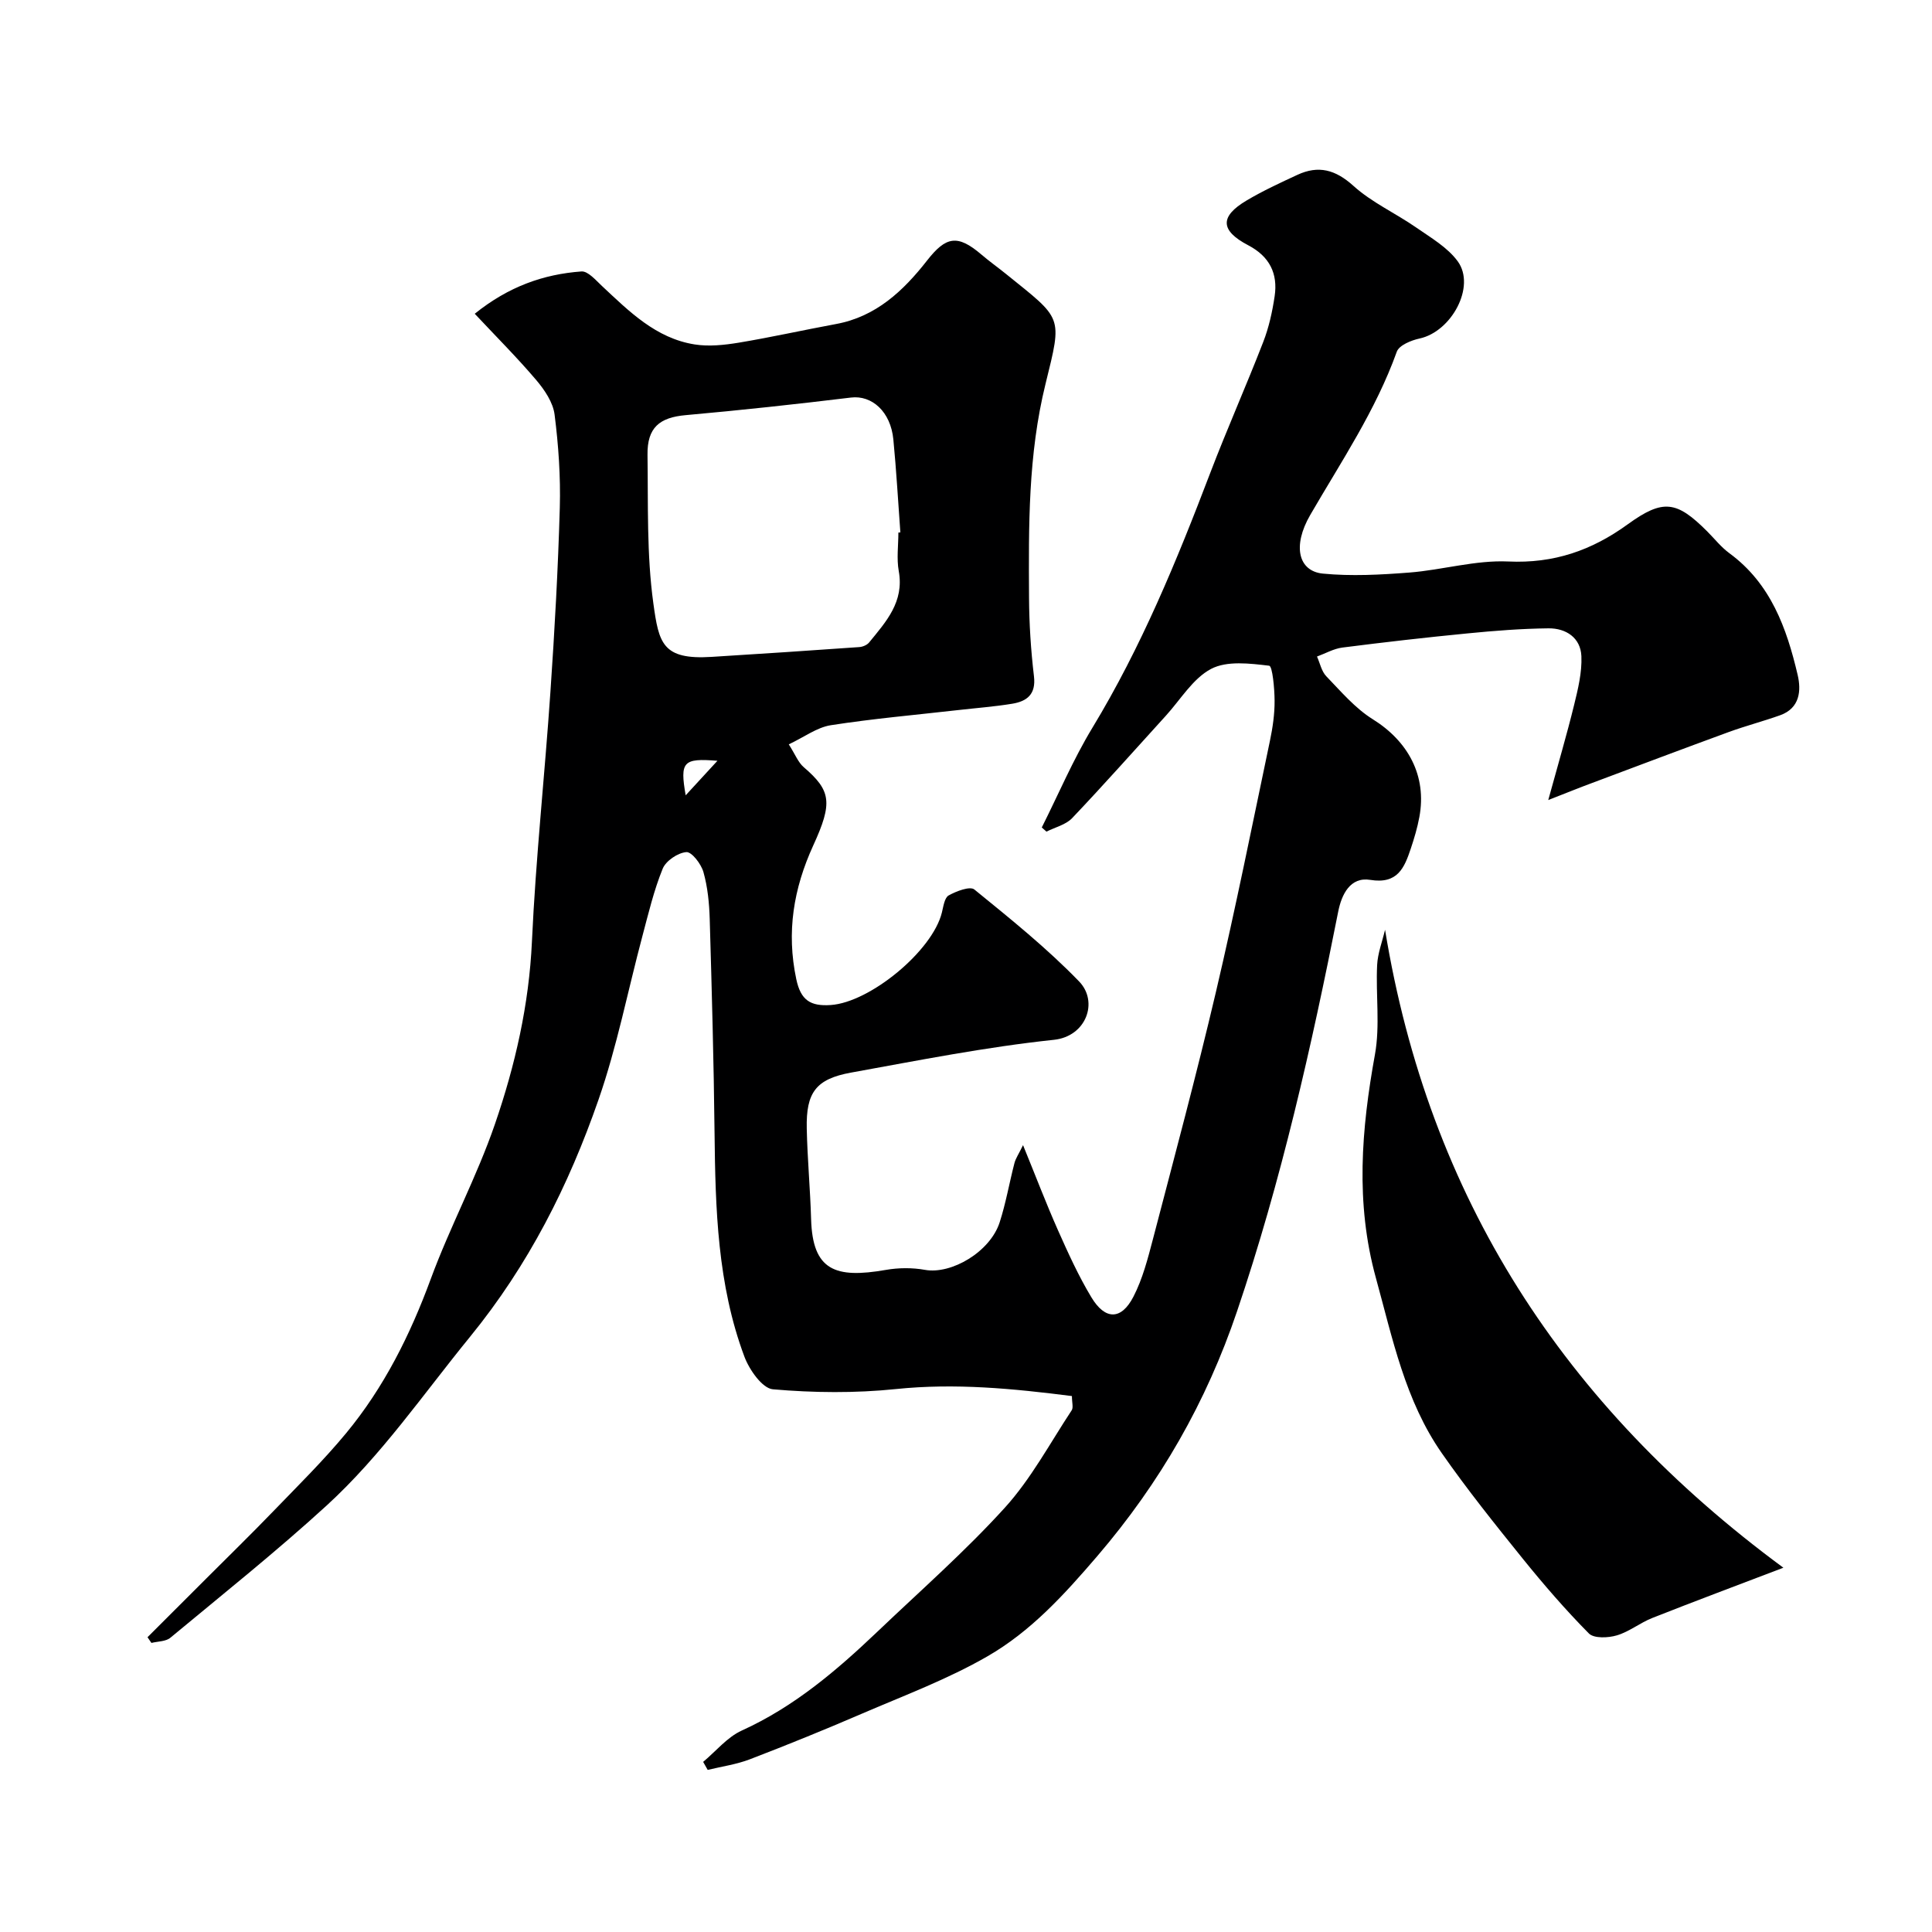 <svg enable-background="new 0 0 400 400" viewBox="0 0 400 400" xmlns="http://www.w3.org/2000/svg"><path d="m320.55 165.64c2.06-7.51 3.85-13.56 5.35-19.68.81-3.3 1.65-6.75 1.51-10.1-.16-3.82-3.18-5.8-6.8-5.77-5.6.06-11.21.5-16.79 1.05-8.65.84-17.28 1.83-25.89 2.93-1.8.23-3.51 1.22-5.26 1.86.62 1.38.94 3.07 1.93 4.09 3.03 3.14 5.96 6.61 9.6 8.88 7.32 4.55 11.26 11.71 9.66 20.27-.41 2.22-1.06 4.4-1.78 6.55-1.33 3.96-2.72 7.37-8.38 6.45-4.18-.68-5.95 3.07-6.64 6.58-5.53 27.96-11.79 55.73-20.95 82.76-6.34 18.73-15.86 35.42-28.95 50.69-6.91 8.06-13.76 15.56-22.71 20.72-8.26 4.76-17.32 8.14-26.12 11.93-7.62 3.29-15.32 6.41-23.07 9.39-2.79 1.07-5.82 1.49-8.74 2.2-.31-.55-.63-1.1-.94-1.66 2.65-2.21 4.98-5.12 8-6.49 10.82-4.91 19.63-12.42 28.08-20.47 8.89-8.48 18.17-16.62 26.4-25.69 5.42-5.98 9.33-13.34 13.82-20.14.38-.57.05-1.61.05-2.95-12.17-1.55-24.16-2.72-36.44-1.45-8.42.87-17.03.78-25.47.05-2.19-.19-4.89-4.05-5.9-6.76-5.58-14.92-6.01-30.6-6.18-46.31-.16-14.77-.57-29.54-1-44.3-.1-3.26-.42-6.59-1.3-9.71-.47-1.68-2.43-4.23-3.54-4.14-1.77.14-4.24 1.81-4.9 3.44-1.82 4.47-2.94 9.23-4.19 13.92-3.02 11.31-5.26 22.89-9.1 33.91-6.16 17.73-14.47 34.22-26.61 49.1-9.66 11.84-18.34 24.54-29.66 34.9-10.42 9.53-21.49 18.36-32.37 27.39-.95.79-2.6.74-3.92 1.07-.27-.39-.54-.79-.81-1.18 4.05-4.05 8.1-8.09 12.15-12.14 4.64-4.64 9.35-9.23 13.91-13.96 5.11-5.29 10.37-10.48 15.05-16.13 7.86-9.5 13.27-20.36 17.54-31.96 3.99-10.84 9.53-21.13 13.28-32.04 4.19-12.18 7.06-24.72 7.66-37.8.79-17.26 2.66-34.47 3.83-51.72.87-12.69 1.58-25.4 1.94-38.11.18-6.42-.27-12.91-1.08-19.28-.32-2.51-2.06-5.09-3.77-7.11-3.92-4.62-8.22-8.92-12.76-13.76 7.02-5.65 14.24-8.18 22.09-8.76 1.34-.1 2.96 1.8 4.24 3 5.64 5.27 11.16 10.83 19.19 12.11 2.95.47 6.13.13 9.12-.36 6.74-1.12 13.42-2.62 20.14-3.86 8.3-1.52 13.97-6.89 18.86-13.14 3.92-5.02 6.31-5.48 11.27-1.24 1.62 1.38 3.36 2.63 5.02 3.96 11.83 9.56 11.76 8.54 8.25 22.79-3.63 14.72-3.5 29.42-3.42 44.25.03 5.44.38 10.9 1.02 16.3.45 3.75-1.46 5.19-4.5 5.69-3.72.61-7.5.89-11.25 1.32-8.78 1-17.6 1.77-26.32 3.13-2.87.45-5.5 2.46-8.69 3.96 1.33 2.08 1.93 3.72 3.09 4.72 5.66 4.86 6.04 7.34 1.98 16.2-4.1 8.96-5.58 17.95-3.52 27.69.93 4.4 2.95 5.64 7.13 5.36 8.11-.54 21.07-11.18 23.02-19.16.31-1.25.54-3.05 1.4-3.53 1.58-.88 4.42-1.97 5.32-1.23 7.46 6.07 15.01 12.14 21.68 19.03 4.08 4.21 1.49 11.38-5.19 12.09-14.09 1.49-28.06 4.26-42.02 6.79-7.27 1.32-9.33 4.12-9.17 11.57.13 6.27.72 12.52.9 18.79.31 10.63 5.02 12.31 15.47 10.49 2.63-.46 5.48-.48 8.1-.01 5.49.98 13.5-3.73 15.47-9.84 1.29-4 2-8.18 3.06-12.26.26-1 .89-1.89 1.78-3.72 2.65 6.49 4.79 12.11 7.23 17.61 2.1 4.72 4.25 9.46 6.91 13.88 2.86 4.76 6.2 4.76 8.71-.11 1.91-3.7 2.98-7.88 4.05-11.95 4.44-17 9-33.98 13.02-51.08 4.06-17.28 7.55-34.7 11.2-52.08.57-2.72.98-5.53.96-8.29-.01-2.53-.44-7.16-1.12-7.24-4-.47-8.74-1.07-12.03.66-3.77 1.99-6.31 6.34-9.36 9.69-6.45 7.08-12.8 14.26-19.4 21.2-1.31 1.38-3.52 1.89-5.32 2.8-.32-.29-.65-.58-.97-.86 3.46-6.89 6.48-14.04 10.46-20.61 10.12-16.69 17.48-34.59 24.4-52.75 3.48-9.12 7.46-18.05 10.99-27.16 1.17-3.01 1.88-6.25 2.36-9.46.7-4.7-1.04-8.24-5.47-10.56-5.82-3.05-5.91-5.96-.34-9.27 3.37-2 6.96-3.66 10.52-5.31 4.36-2.02 7.86-1.09 11.59 2.27 3.81 3.45 8.72 5.66 13 8.63 3.05 2.12 6.51 4.12 8.62 7.02 3.76 5.19-1.29 14.54-7.93 15.97-1.73.37-4.23 1.4-4.7 2.73-4.36 12.15-11.51 22.74-17.91 33.78-3.76 6.48-2.45 11.67 2.62 12.16 5.91.57 11.96.24 17.9-.22 6.85-.54 13.69-2.6 20.46-2.29 9.45.44 17.29-2.29 24.75-7.7 7.33-5.31 10.13-4.85 16.44 1.46 1.53 1.53 2.9 3.29 4.63 4.55 8.53 6.27 11.83 15.48 14.1 25.15.77 3.26.48 6.9-3.61 8.37-3.5 1.25-7.11 2.19-10.6 3.46-9.45 3.46-18.87 7.01-28.3 10.55-2.55.94-5.08 1.97-9.12 3.55zm-134.55-55.38c.14-.01.27-.02.41-.03-.47-6.42-.83-12.84-1.45-19.24-.56-5.79-4.46-9.21-8.78-8.68-11.38 1.38-22.79 2.62-34.21 3.64-5.42.48-7.99 2.57-7.91 8.22.15 10.26-.19 20.63 1.21 30.75 1.14 8.25 1.86 11.72 12.07 11.08 10.2-.63 20.39-1.31 30.58-2.03.7-.05 1.58-.42 2.01-.94 3.51-4.3 7.3-8.42 6.15-14.78-.47-2.59-.08-5.33-.08-7.99zm-37.46 47.25c-7.13-.57-7.79.17-6.58 7.15 2.41-2.62 4.06-4.42 6.58-7.15z" fill="#000001"/><path d="m286.76 192.5c9.06 55.32 36.84 98.44 82.47 132.08-9.7 3.7-18.45 6.97-27.13 10.4-2.54 1-4.78 2.85-7.36 3.61-1.79.53-4.73.66-5.78-.4-4.85-4.9-9.38-10.15-13.72-15.52-5.74-7.12-11.48-14.28-16.71-21.78-7.61-10.89-10.21-23.75-13.67-36.32-4.27-15.52-3-30.76-.19-46.26 1.08-5.99.15-12.33.45-18.49.12-2.46 1.07-4.88 1.64-7.32z" fill="#000001"/></svg>